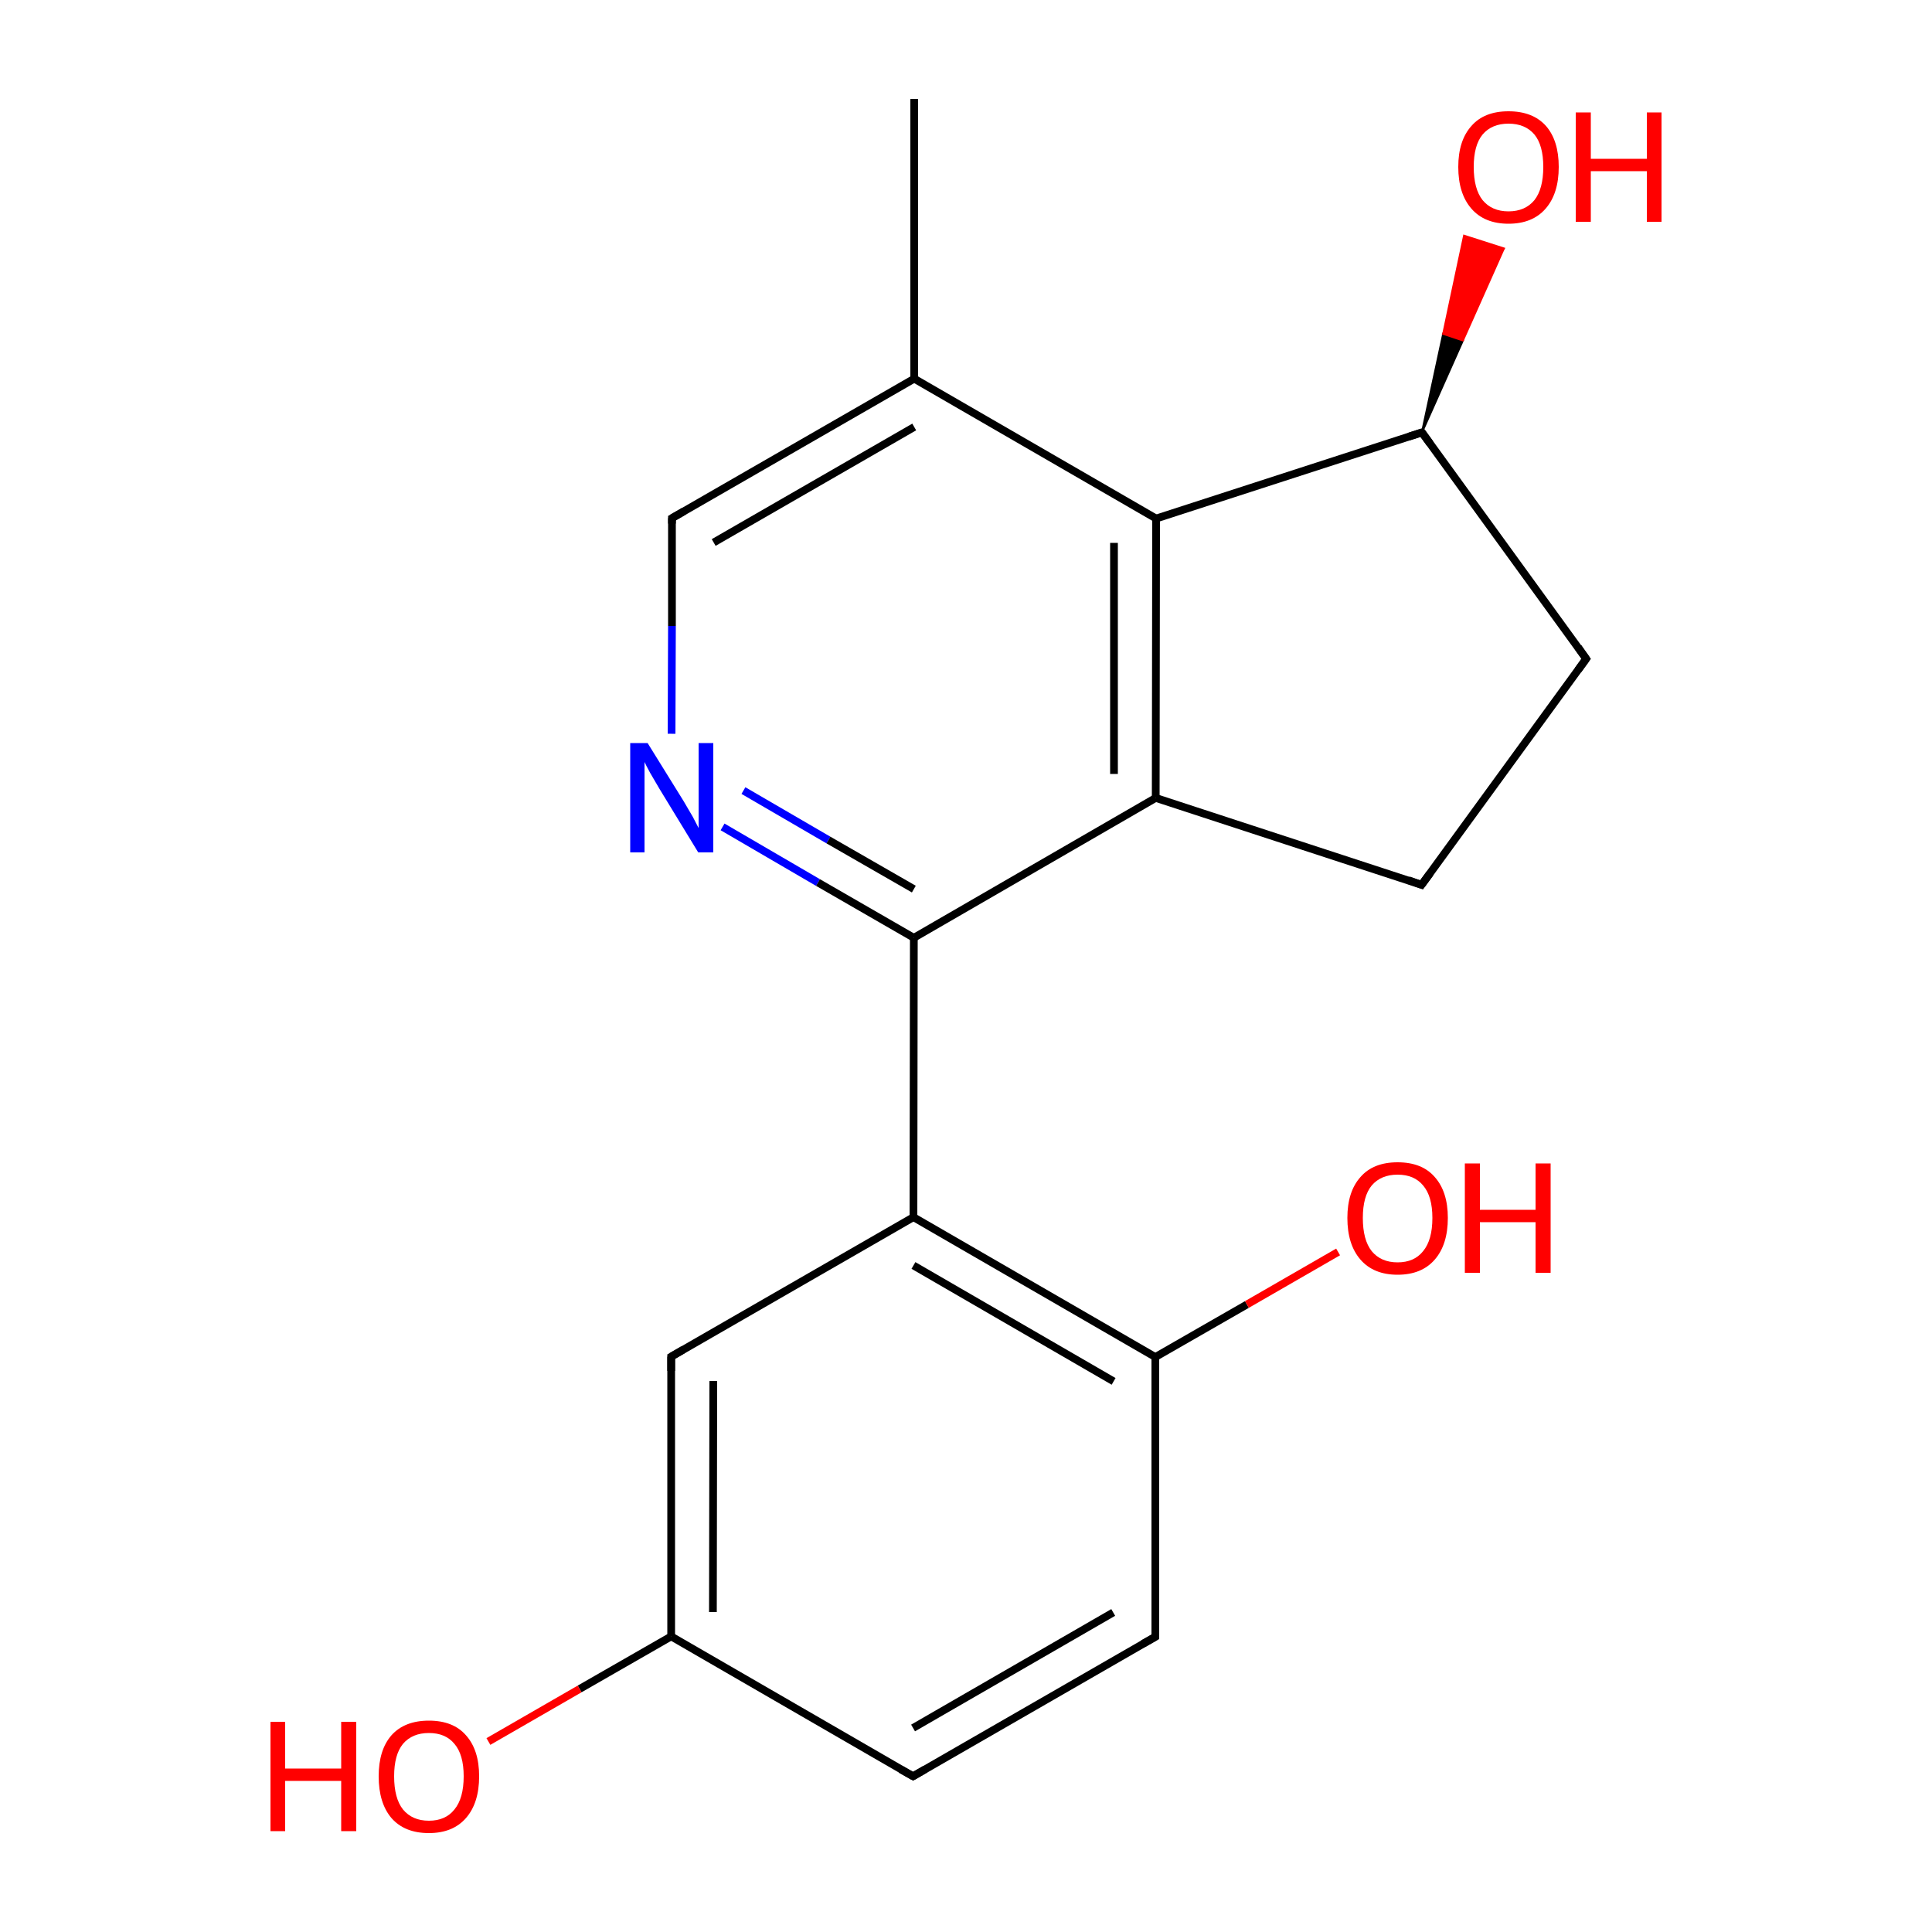 
<svg version='1.1' baseProfile='full'
              xmlns='http://www.w3.org/2000/svg'
                      xmlns:rdkit='http://www.rdkit.org/xml'
                      xmlns:xlink='http://www.w3.org/1999/xlink'
                  xml:space='preserve'
width='500px' height='500px' viewBox='0 0 500 500'>
<!-- END OF HEADER -->
<rect style='opacity:1.0;fill:#FFFFFF;stroke:none' width='500.0' height='500.0' x='0.0' y='0.0'> </rect>
<path class='bond-0 atom-0 atom-1' d='M 236.6,25.6 L 236.6,98.0' style='fill:none;fill-rule:evenodd;stroke:#000000;stroke-width:2.0px;stroke-linecap:butt;stroke-linejoin:miter;stroke-opacity:1' />
<path class='bond-1 atom-1 atom-2' d='M 236.6,98.0 L 173.9,134.1' style='fill:none;fill-rule:evenodd;stroke:#000000;stroke-width:2.0px;stroke-linecap:butt;stroke-linejoin:miter;stroke-opacity:1' />
<path class='bond-1 atom-1 atom-2' d='M 236.6,110.5 L 184.7,140.4' style='fill:none;fill-rule:evenodd;stroke:#000000;stroke-width:2.0px;stroke-linecap:butt;stroke-linejoin:miter;stroke-opacity:1' />
<path class='bond-2 atom-2 atom-3' d='M 173.9,134.1 L 173.9,162.0' style='fill:none;fill-rule:evenodd;stroke:#000000;stroke-width:2.0px;stroke-linecap:butt;stroke-linejoin:miter;stroke-opacity:1' />
<path class='bond-2 atom-2 atom-3' d='M 173.9,162.0 L 173.8,189.9' style='fill:none;fill-rule:evenodd;stroke:#0000FF;stroke-width:2.0px;stroke-linecap:butt;stroke-linejoin:miter;stroke-opacity:1' />
<path class='bond-3 atom-3 atom-4' d='M 187.0,214.0 L 211.7,228.4' style='fill:none;fill-rule:evenodd;stroke:#0000FF;stroke-width:2.0px;stroke-linecap:butt;stroke-linejoin:miter;stroke-opacity:1' />
<path class='bond-3 atom-3 atom-4' d='M 211.7,228.4 L 236.5,242.7' style='fill:none;fill-rule:evenodd;stroke:#000000;stroke-width:2.0px;stroke-linecap:butt;stroke-linejoin:miter;stroke-opacity:1' />
<path class='bond-3 atom-3 atom-4' d='M 192.4,204.6 L 214.4,217.4' style='fill:none;fill-rule:evenodd;stroke:#0000FF;stroke-width:2.0px;stroke-linecap:butt;stroke-linejoin:miter;stroke-opacity:1' />
<path class='bond-3 atom-3 atom-4' d='M 214.4,217.4 L 236.5,230.1' style='fill:none;fill-rule:evenodd;stroke:#000000;stroke-width:2.0px;stroke-linecap:butt;stroke-linejoin:miter;stroke-opacity:1' />
<path class='bond-4 atom-4 atom-5' d='M 236.5,242.7 L 299.1,206.5' style='fill:none;fill-rule:evenodd;stroke:#000000;stroke-width:2.0px;stroke-linecap:butt;stroke-linejoin:miter;stroke-opacity:1' />
<path class='bond-5 atom-5 atom-6' d='M 299.1,206.5 L 299.2,134.2' style='fill:none;fill-rule:evenodd;stroke:#000000;stroke-width:2.0px;stroke-linecap:butt;stroke-linejoin:miter;stroke-opacity:1' />
<path class='bond-5 atom-5 atom-6' d='M 288.3,200.3 L 288.3,140.5' style='fill:none;fill-rule:evenodd;stroke:#000000;stroke-width:2.0px;stroke-linecap:butt;stroke-linejoin:miter;stroke-opacity:1' />
<path class='bond-6 atom-6 atom-7' d='M 299.2,134.2 L 368.0,111.9' style='fill:none;fill-rule:evenodd;stroke:#000000;stroke-width:2.0px;stroke-linecap:butt;stroke-linejoin:miter;stroke-opacity:1' />
<path class='bond-7 atom-7 atom-8' d='M 368.0,111.9 L 410.5,170.5' style='fill:none;fill-rule:evenodd;stroke:#000000;stroke-width:2.0px;stroke-linecap:butt;stroke-linejoin:miter;stroke-opacity:1' />
<path class='bond-8 atom-8 atom-9' d='M 410.5,170.5 L 367.9,229.0' style='fill:none;fill-rule:evenodd;stroke:#000000;stroke-width:2.0px;stroke-linecap:butt;stroke-linejoin:miter;stroke-opacity:1' />
<path class='bond-9 atom-7 atom-10' d='M 368.0,111.9 L 373.5,86.4 L 378.6,88.1 Z' style='fill:#000000;fill-rule:evenodd;fill-opacity:1;stroke:#000000;stroke-width:0.5px;stroke-linecap:butt;stroke-linejoin:miter;stroke-opacity:1;' />
<path class='bond-9 atom-7 atom-10' d='M 373.5,86.4 L 389.2,64.3 L 378.9,61.0 Z' style='fill:#FF0000;fill-rule:evenodd;fill-opacity:1;stroke:#FF0000;stroke-width:0.5px;stroke-linecap:butt;stroke-linejoin:miter;stroke-opacity:1;' />
<path class='bond-9 atom-7 atom-10' d='M 373.5,86.4 L 378.6,88.1 L 389.2,64.3 Z' style='fill:#FF0000;fill-rule:evenodd;fill-opacity:1;stroke:#FF0000;stroke-width:0.5px;stroke-linecap:butt;stroke-linejoin:miter;stroke-opacity:1;' />
<path class='bond-10 atom-4 atom-11' d='M 236.5,242.7 L 236.4,315.0' style='fill:none;fill-rule:evenodd;stroke:#000000;stroke-width:2.0px;stroke-linecap:butt;stroke-linejoin:miter;stroke-opacity:1' />
<path class='bond-11 atom-11 atom-12' d='M 236.4,315.0 L 299.0,351.2' style='fill:none;fill-rule:evenodd;stroke:#000000;stroke-width:2.0px;stroke-linecap:butt;stroke-linejoin:miter;stroke-opacity:1' />
<path class='bond-11 atom-11 atom-12' d='M 236.4,327.5 L 288.2,357.5' style='fill:none;fill-rule:evenodd;stroke:#000000;stroke-width:2.0px;stroke-linecap:butt;stroke-linejoin:miter;stroke-opacity:1' />
<path class='bond-12 atom-12 atom-13' d='M 299.0,351.2 L 299.0,423.6' style='fill:none;fill-rule:evenodd;stroke:#000000;stroke-width:2.0px;stroke-linecap:butt;stroke-linejoin:miter;stroke-opacity:1' />
<path class='bond-13 atom-13 atom-14' d='M 299.0,423.6 L 236.3,459.7' style='fill:none;fill-rule:evenodd;stroke:#000000;stroke-width:2.0px;stroke-linecap:butt;stroke-linejoin:miter;stroke-opacity:1' />
<path class='bond-13 atom-13 atom-14' d='M 288.1,417.3 L 236.3,447.2' style='fill:none;fill-rule:evenodd;stroke:#000000;stroke-width:2.0px;stroke-linecap:butt;stroke-linejoin:miter;stroke-opacity:1' />
<path class='bond-14 atom-14 atom-15' d='M 236.3,459.7 L 173.7,423.5' style='fill:none;fill-rule:evenodd;stroke:#000000;stroke-width:2.0px;stroke-linecap:butt;stroke-linejoin:miter;stroke-opacity:1' />
<path class='bond-15 atom-15 atom-16' d='M 173.7,423.5 L 173.7,351.1' style='fill:none;fill-rule:evenodd;stroke:#000000;stroke-width:2.0px;stroke-linecap:butt;stroke-linejoin:miter;stroke-opacity:1' />
<path class='bond-15 atom-15 atom-16' d='M 184.5,417.2 L 184.6,357.4' style='fill:none;fill-rule:evenodd;stroke:#000000;stroke-width:2.0px;stroke-linecap:butt;stroke-linejoin:miter;stroke-opacity:1' />
<path class='bond-16 atom-15 atom-17' d='M 173.7,423.5 L 150.0,437.1' style='fill:none;fill-rule:evenodd;stroke:#000000;stroke-width:2.0px;stroke-linecap:butt;stroke-linejoin:miter;stroke-opacity:1' />
<path class='bond-16 atom-15 atom-17' d='M 150.0,437.1 L 126.4,450.7' style='fill:none;fill-rule:evenodd;stroke:#FF0000;stroke-width:2.0px;stroke-linecap:butt;stroke-linejoin:miter;stroke-opacity:1' />
<path class='bond-17 atom-12 atom-18' d='M 299.0,351.2 L 322.7,337.6' style='fill:none;fill-rule:evenodd;stroke:#000000;stroke-width:2.0px;stroke-linecap:butt;stroke-linejoin:miter;stroke-opacity:1' />
<path class='bond-17 atom-12 atom-18' d='M 322.7,337.6 L 346.3,324.0' style='fill:none;fill-rule:evenodd;stroke:#FF0000;stroke-width:2.0px;stroke-linecap:butt;stroke-linejoin:miter;stroke-opacity:1' />
<path class='bond-18 atom-6 atom-1' d='M 299.2,134.2 L 236.6,98.0' style='fill:none;fill-rule:evenodd;stroke:#000000;stroke-width:2.0px;stroke-linecap:butt;stroke-linejoin:miter;stroke-opacity:1' />
<path class='bond-19 atom-9 atom-5' d='M 367.9,229.0 L 299.1,206.5' style='fill:none;fill-rule:evenodd;stroke:#000000;stroke-width:2.0px;stroke-linecap:butt;stroke-linejoin:miter;stroke-opacity:1' />
<path class='bond-20 atom-16 atom-11' d='M 173.7,351.1 L 236.4,315.0' style='fill:none;fill-rule:evenodd;stroke:#000000;stroke-width:2.0px;stroke-linecap:butt;stroke-linejoin:miter;stroke-opacity:1' />
<path d='M 177.0,132.3 L 173.9,134.1 L 173.9,135.5' style='fill:none;stroke:#000000;stroke-width:2.0px;stroke-linecap:butt;stroke-linejoin:miter;stroke-opacity:1;' />
<path d='M 364.6,113.0 L 368.0,111.9 L 370.1,114.8' style='fill:none;stroke:#000000;stroke-width:2.0px;stroke-linecap:butt;stroke-linejoin:miter;stroke-opacity:1;' />
<path d='M 408.4,167.5 L 410.5,170.5 L 408.4,173.4' style='fill:none;stroke:#000000;stroke-width:2.0px;stroke-linecap:butt;stroke-linejoin:miter;stroke-opacity:1;' />
<path d='M 370.1,226.0 L 367.9,229.0 L 364.5,227.8' style='fill:none;stroke:#000000;stroke-width:2.0px;stroke-linecap:butt;stroke-linejoin:miter;stroke-opacity:1;' />
<path d='M 299.0,420.0 L 299.0,423.6 L 295.8,425.4' style='fill:none;stroke:#000000;stroke-width:2.0px;stroke-linecap:butt;stroke-linejoin:miter;stroke-opacity:1;' />
<path d='M 239.4,457.9 L 236.3,459.7 L 233.1,457.9' style='fill:none;stroke:#000000;stroke-width:2.0px;stroke-linecap:butt;stroke-linejoin:miter;stroke-opacity:1;' />
<path d='M 173.7,354.8 L 173.7,351.1 L 176.8,349.3' style='fill:none;stroke:#000000;stroke-width:2.0px;stroke-linecap:butt;stroke-linejoin:miter;stroke-opacity:1;' />
<path class='atom-3' d='M 167.6 192.3
L 176.9 207.3
Q 177.8 208.8, 179.3 211.4
Q 180.7 214.1, 180.8 214.3
L 180.8 192.3
L 184.6 192.3
L 184.6 220.6
L 180.7 220.6
L 170.7 204.2
Q 169.6 202.3, 168.3 200.1
Q 167.1 197.9, 166.8 197.2
L 166.8 220.6
L 163.1 220.6
L 163.1 192.3
L 167.6 192.3
' fill='#0000FF'/>
<path class='atom-10' d='M 377.4 43.2
Q 377.4 36.4, 380.8 32.6
Q 384.1 28.8, 390.4 28.8
Q 396.7 28.8, 400.1 32.6
Q 403.4 36.4, 403.4 43.2
Q 403.4 50.1, 400.0 54.0
Q 396.6 57.9, 390.4 57.9
Q 384.2 57.9, 380.8 54.0
Q 377.4 50.1, 377.4 43.2
M 390.4 54.7
Q 394.7 54.7, 397.1 51.8
Q 399.4 48.9, 399.4 43.2
Q 399.4 37.6, 397.1 34.8
Q 394.7 32.0, 390.4 32.0
Q 386.1 32.0, 383.7 34.8
Q 381.4 37.6, 381.4 43.2
Q 381.4 48.9, 383.7 51.8
Q 386.1 54.7, 390.4 54.7
' fill='#FF0000'/>
<path class='atom-10' d='M 407.8 29.1
L 411.7 29.1
L 411.7 41.1
L 426.2 41.1
L 426.2 29.1
L 430.0 29.1
L 430.0 57.4
L 426.2 57.4
L 426.2 44.3
L 411.7 44.3
L 411.7 57.4
L 407.8 57.4
L 407.8 29.1
' fill='#FF0000'/>
<path class='atom-17' d='M 70.0 445.6
L 73.8 445.6
L 73.8 457.7
L 88.3 457.7
L 88.3 445.6
L 92.2 445.6
L 92.2 473.9
L 88.3 473.9
L 88.3 460.9
L 73.8 460.9
L 73.8 473.9
L 70.0 473.9
L 70.0 445.6
' fill='#FF0000'/>
<path class='atom-17' d='M 98.0 459.7
Q 98.0 452.9, 101.3 449.1
Q 104.7 445.3, 111.0 445.3
Q 117.3 445.3, 120.6 449.1
Q 124.0 452.9, 124.0 459.7
Q 124.0 466.6, 120.6 470.5
Q 117.2 474.4, 111.0 474.4
Q 104.7 474.4, 101.3 470.5
Q 98.0 466.6, 98.0 459.7
M 111.0 471.2
Q 115.3 471.2, 117.6 468.3
Q 120.0 465.4, 120.0 459.7
Q 120.0 454.1, 117.6 451.3
Q 115.3 448.5, 111.0 448.5
Q 106.7 448.5, 104.3 451.3
Q 102.0 454.1, 102.0 459.7
Q 102.0 465.4, 104.3 468.3
Q 106.7 471.2, 111.0 471.2
' fill='#FF0000'/>
<path class='atom-18' d='M 348.7 315.2
Q 348.7 308.4, 352.1 304.6
Q 355.4 300.8, 361.7 300.8
Q 368.0 300.8, 371.3 304.6
Q 374.7 308.4, 374.7 315.2
Q 374.7 322.1, 371.3 326.0
Q 367.9 329.9, 361.7 329.9
Q 355.5 329.9, 352.1 326.0
Q 348.7 322.1, 348.7 315.2
M 361.7 326.7
Q 366.0 326.7, 368.3 323.8
Q 370.7 320.9, 370.7 315.2
Q 370.7 309.6, 368.3 306.8
Q 366.0 304.0, 361.7 304.0
Q 357.4 304.0, 355.0 306.8
Q 352.7 309.6, 352.7 315.2
Q 352.7 320.9, 355.0 323.8
Q 357.4 326.7, 361.7 326.7
' fill='#FF0000'/>
<path class='atom-18' d='M 379.1 301.1
L 383.0 301.1
L 383.0 313.1
L 397.4 313.1
L 397.4 301.1
L 401.3 301.1
L 401.3 329.4
L 397.4 329.4
L 397.4 316.3
L 383.0 316.3
L 383.0 329.4
L 379.1 329.4
L 379.1 301.1
' fill='#FF0000'/>
</svg>
